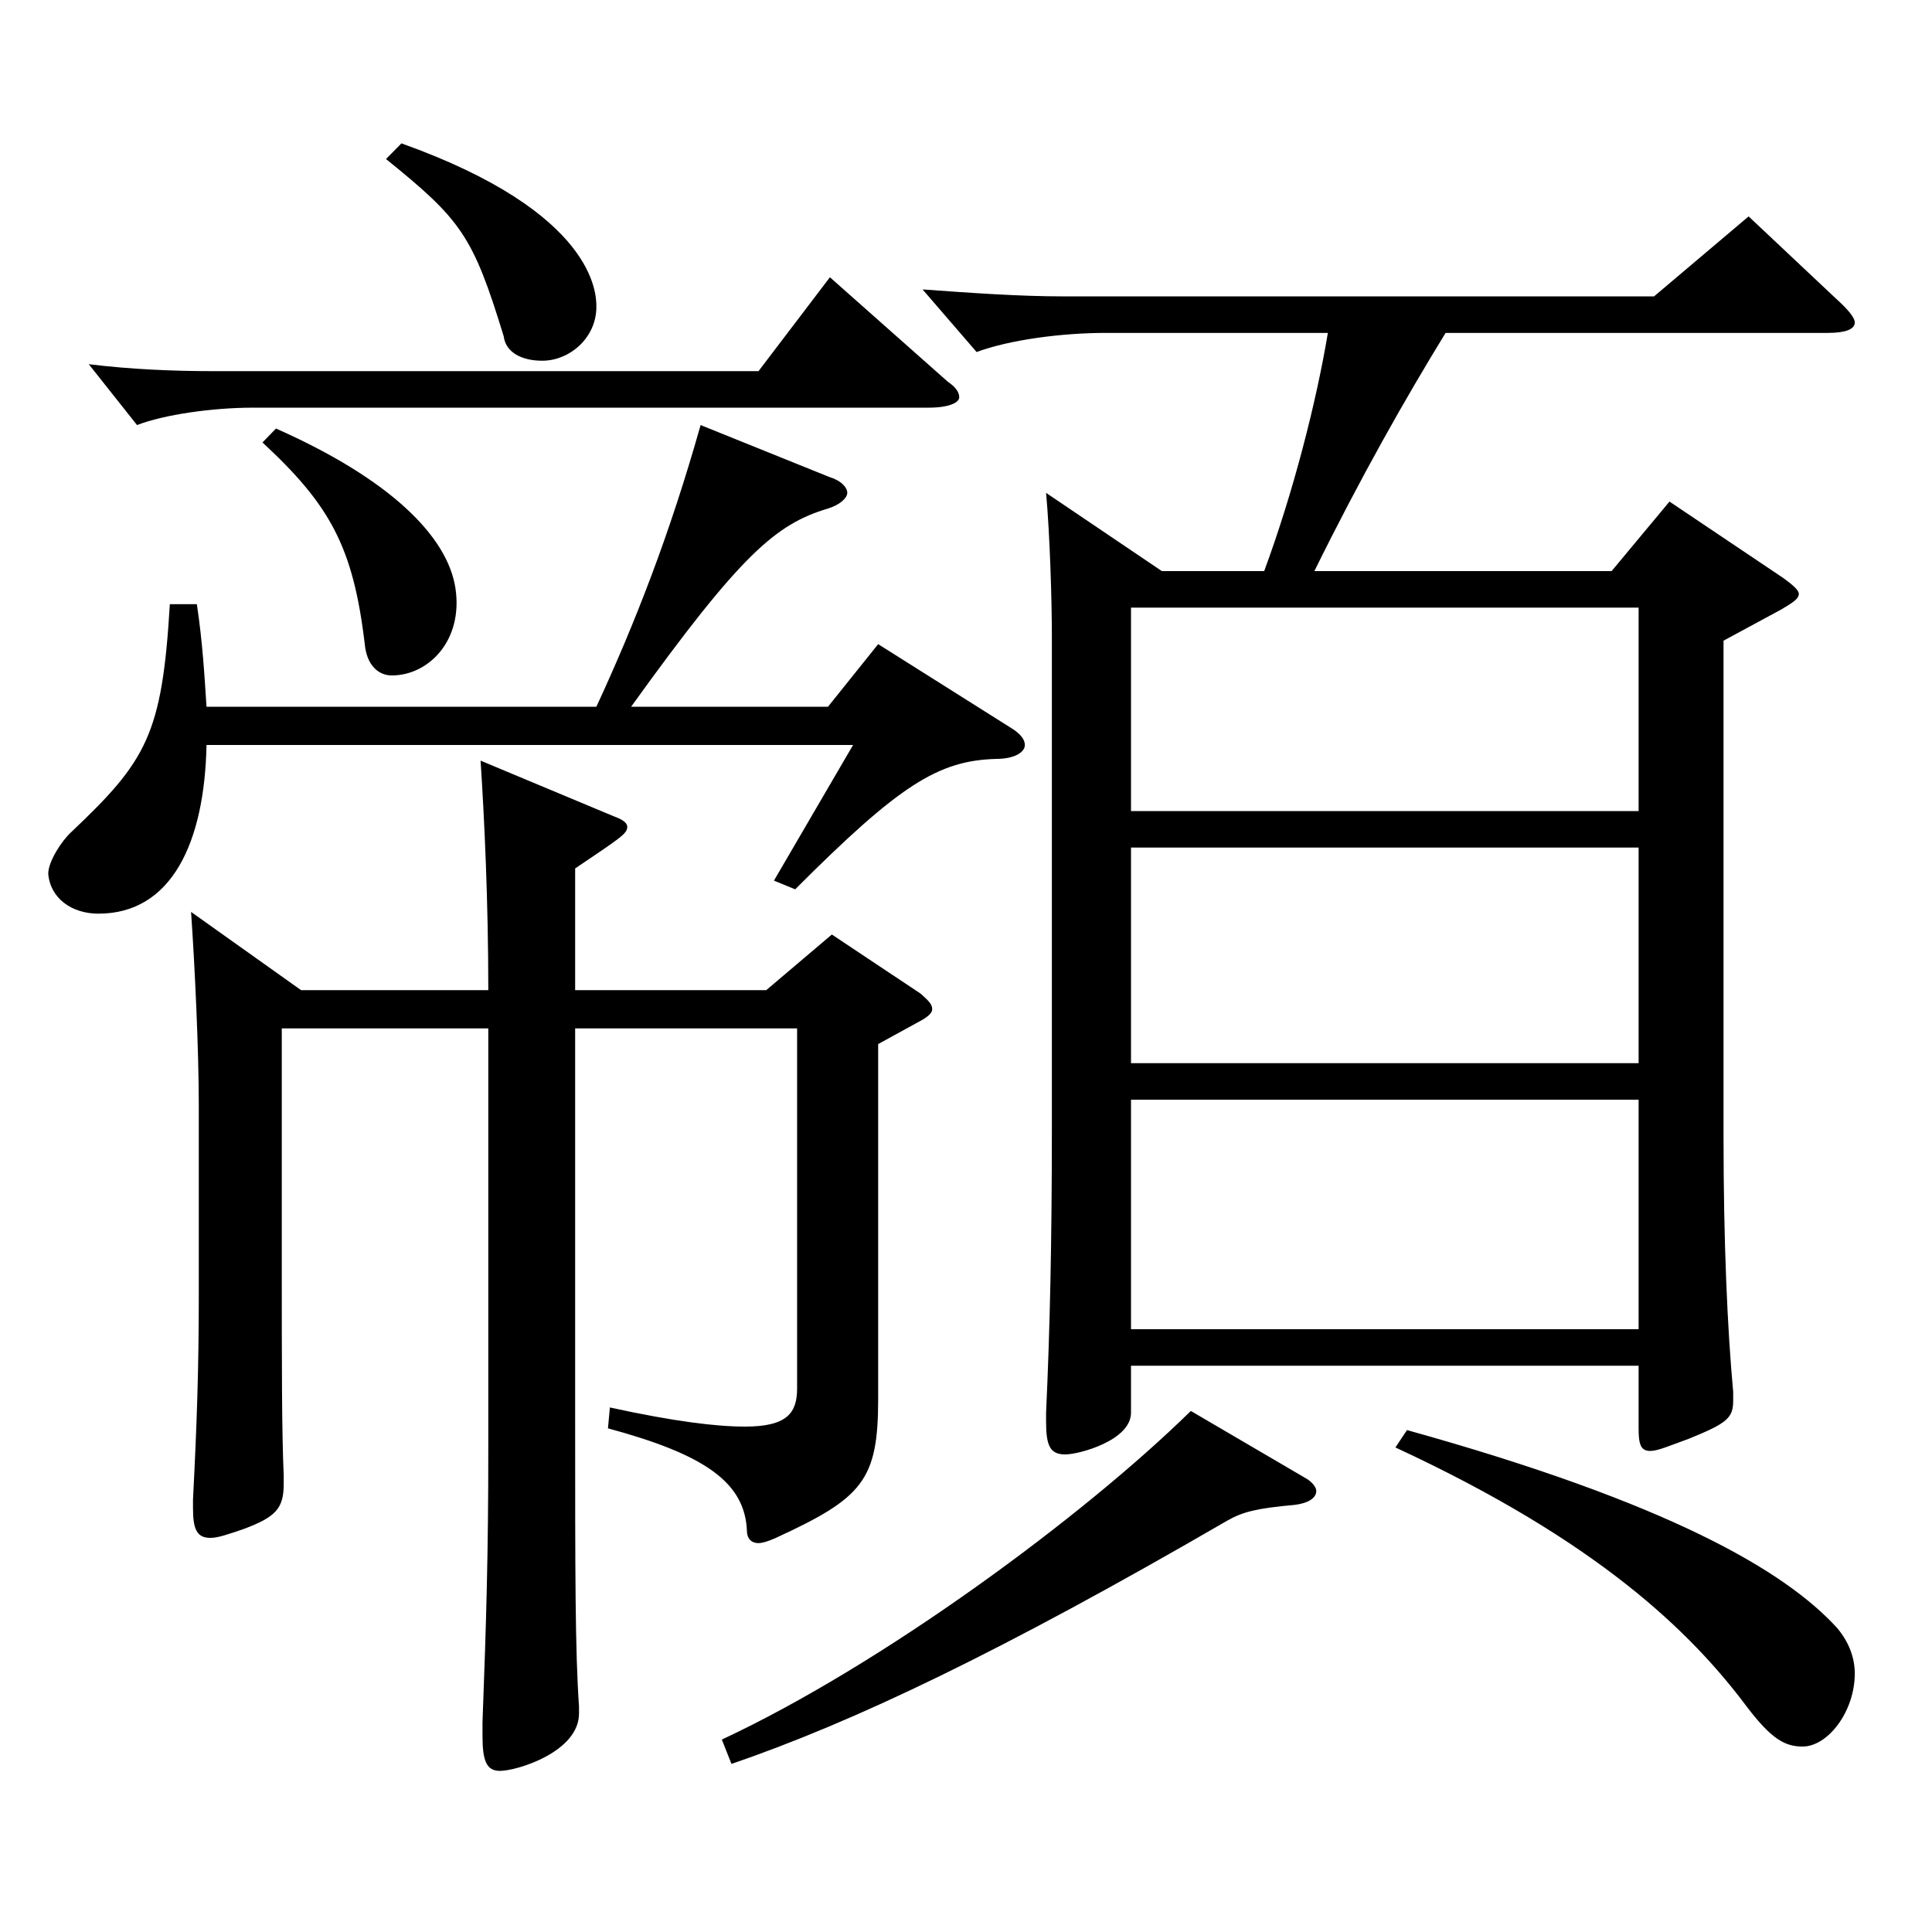 <?xml version="1.0" encoding="utf-8"?>
<!-- Generator: Adobe Illustrator 16.0.0, SVG Export Plug-In . SVG Version: 6.00 Build 0)  -->
<!DOCTYPE svg PUBLIC "-//W3C//DTD SVG 1.1//EN" "http://www.w3.org/Graphics/SVG/1.1/DTD/svg11.dtd">
<svg version="1.1" id="图层_1" xmlns="http://www.w3.org/2000/svg" xmlns:xlink="http://www.w3.org/1999/xlink" x="0px" y="0px"
	 width="1000px" height="1000px" viewBox="0 0 1000 1000" enable-background="new 0 0 1000 1000" xml:space="preserve">
<path d="M308.684,365.808c19.98-43.2,37.962-89.1,53.946-145.799l66.932,26.999c5.994,1.801,8.991,5.4,8.991,8.101
	s-3.996,6.3-9.99,8.1c-26.973,8.1-44.954,23.4-101.896,102.6h101.896l25.975-32.4l69.929,44.1c3.996,2.7,5.994,5.4,5.994,8.101
	c0,3.6-4.995,7.2-14.984,7.2c-29.97,0.899-49.95,13.499-103.896,67.499l-10.989-4.5l40.959-70.199H106.888
	c-0.999,50.399-17.982,87.299-55.944,87.299c-13.985,0-24.975-8.1-25.974-20.699c0-6.3,6.993-17.101,11.988-21.6
	c38.961-36.9,46.952-50.4,50.948-117.899h13.986c2.997,19.8,3.996,37.8,4.995,53.1H308.684z M490.501,197.509
	c3.995,2.7,5.993,5.399,5.993,8.1s-4.995,5.4-15.983,5.4H130.863c-20.979,0-45.954,3.6-59.939,9l-24.975-31.5
	c21.978,2.7,43.955,3.6,64.935,3.6H392.6l36.962-48.6L490.501,197.509z M145.849,532.307v121.499c0,51.3,0,88.199,0.998,109.799v4.5
	c0,12.6-3.995,17.1-20.979,23.4c-7.992,2.699-12.986,4.5-16.982,4.5c-6.993,0-8.991-4.5-8.991-15.301v-4.499
	c1.998-38.7,2.997-68.4,2.997-105.3v-98.999c0-27.9-1.998-71.1-3.996-99.899l56.942,40.5h96.902c0-45.9-1.998-88.2-3.996-118.8
	l68.931,28.8c4.995,1.8,6.993,3.601,6.993,5.4c0,3.6-2.997,5.399-26.973,21.6v63h98.899l33.966-28.8l45.954,30.6
	c3.996,3.6,5.994,5.399,5.994,8.1c0,1.8-1.998,3.6-4.995,5.4l-22.977,12.6v183.599c0,42.3-7.992,51.3-52.947,72
	c-3.996,1.8-6.993,2.699-8.99,2.699c-3.996,0-5.994-2.699-5.994-6.3c-0.999-25.199-21.979-39.6-71.928-53.1l0.999-10.8
	c32.967,7.2,54.944,9.9,69.93,9.9c21.978,0,26.973-7.2,26.973-19.8V532.307H297.695v200.698c0,81.899,0,121.499,1.998,150.299v3.601
	c0,19.8-31.968,29.699-40.959,29.699c-6.993,0-8.991-5.399-8.991-18v-7.199c1.998-53.101,2.997-88.2,2.997-141.3V532.307H145.849z
	 M142.852,221.809c58.94,26.1,88.91,55.8,92.906,82.799c3.996,27-13.986,45-32.967,45c-6.993,0-12.987-5.399-13.986-16.2
	c-5.994-50.399-17.981-71.999-52.946-104.398L142.852,221.809z M207.786,74.209c100.897,36,100.897,78.3,100.897,84.6
	c0,16.2-13.985,27.9-27.972,27.9c-10.988,0-18.98-4.5-19.979-12.601c-15.984-52.199-21.978-60.299-60.938-91.799L207.786,74.209z
	 M676.313,765.404c2.997,1.801,4.994,4.5,4.994,6.301c0,3.6-3.995,6.3-10.988,7.199c-19.98,1.8-26.973,3.601-34.965,8.101
	C517.474,855.404,441.55,891.404,378.613,913.004l-4.995-12.601c82.917-38.699,186.812-115.199,242.756-170.099L676.313,765.404z
	 M654.335,295.607c14.985-40.499,26.973-87.299,32.967-123.299H572.418c-22.977,0-49.95,3.601-66.933,9.9l-27.972-32.4
	c24.975,1.8,49.949,3.601,72.927,3.601h305.691l48.951-41.4l44.954,42.3c5.994,5.4,9.99,9.9,9.99,12.601
	c0,3.6-4.995,5.399-13.986,5.399H748.24c-20.979,34.2-43.955,74.699-67.931,123.299h153.845l29.97-35.999l58.94,39.6
	c4.995,3.6,7.992,6.3,7.992,8.1c0,2.7-2.997,4.5-8.991,8.101l-29.97,16.199v256.498c0,54.9,1.998,99.899,4.995,132.3v4.5
	c0,9-2.997,11.699-22.977,19.8c-9.99,3.6-15.984,6.3-19.98,6.3c-4.995,0-5.994-3.6-5.994-11.7v-32.399H585.405v24.3
	c0,14.399-26.974,21.6-33.966,21.6c-7.992,0-9.99-4.5-9.99-17.1v-4.5c1.998-43.2,2.997-88.199,2.997-147.6V328.907
	c0-17.1-0.999-52.199-2.997-73.799l59.939,40.499H654.335z M585.405,419.807H848.14V314.508H585.405V419.807z M848.14,438.707
	H585.405v111.599H848.14V438.707z M585.405,569.206v118.799H848.14V569.206H585.405z M728.261,740.205
	c135.863,37.8,195.803,72.899,222.775,102.599c5.994,7.2,8.991,15.301,8.991,23.4c0,19.8-13.986,37.8-26.973,37.8
	c-8.991,0-15.984-3.601-28.971-20.7c-28.972-38.699-76.923-85.499-181.817-134.099L728.261,740.205z"/>
</svg>

